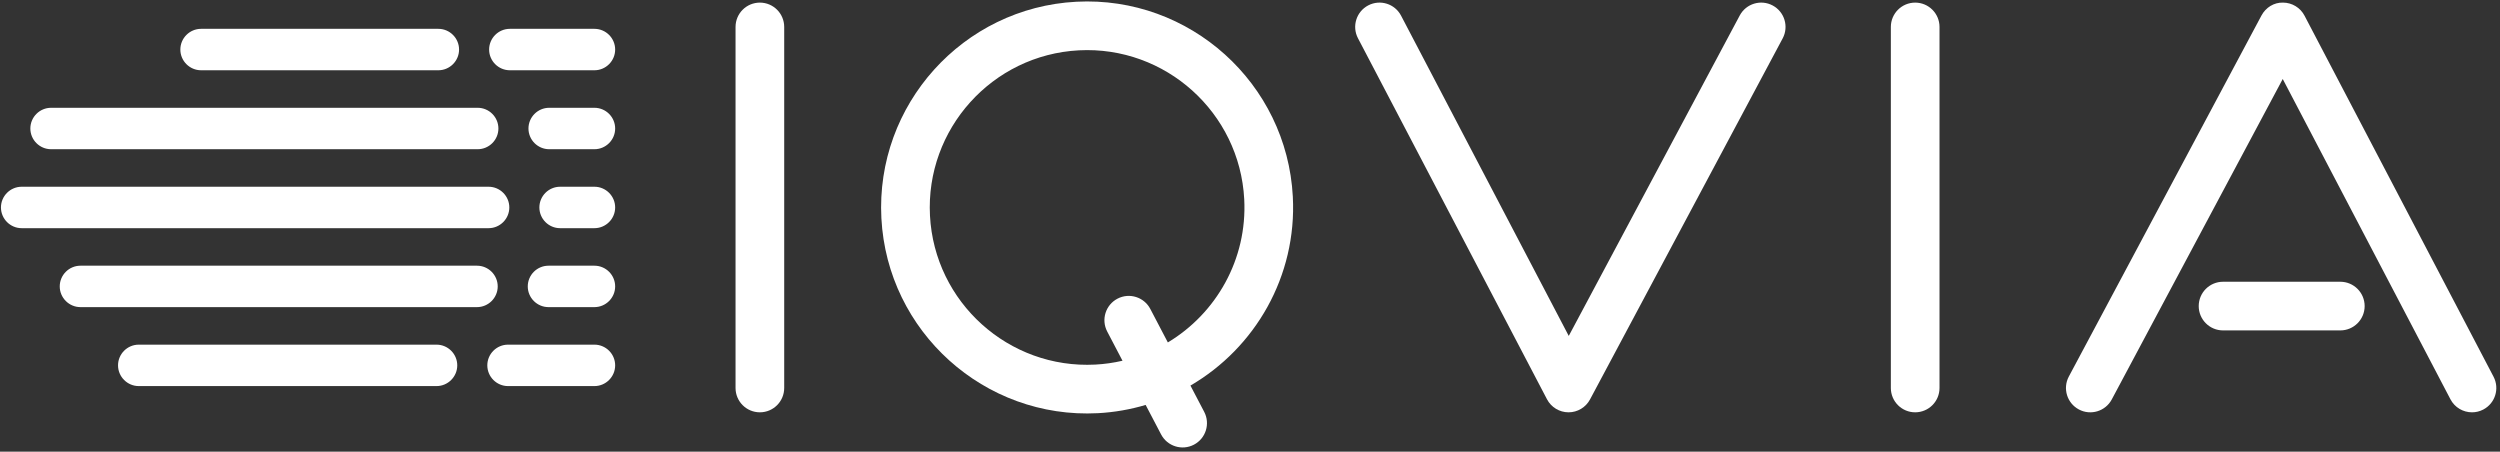 <svg width="548" height="99" viewBox="0 0 548 99" fill="none" xmlns="http://www.w3.org/2000/svg">
<rect x="0" y="0" width="548" height="99" fill="#333333" stroke="none"/>
<path d="M255.993 75.062L252.148 67.72C250.781 65.11 247.559 64.103 244.949 65.471C242.34 66.836 241.332 70.06 242.699 72.668L246.049 79.068L246.005 79.084C244.095 79.523 242.124 79.812 240.099 79.917C221.108 80.914 204.847 66.273 203.852 47.281C202.856 28.289 217.497 12.028 236.488 11.032C255.48 10.037 271.74 24.678 272.736 43.67C273.427 56.847 266.587 68.7 255.993 75.062ZM235.931 0.381C211.065 1.684 191.896 22.973 193.2 47.84C194.503 72.704 215.792 91.873 240.657 90.571C244.272 90.38 247.761 89.756 251.091 88.773L251.125 88.757L254.511 95.222C255.877 97.832 259.1 98.84 261.709 97.473C264.319 96.107 265.327 92.883 263.959 90.273L260.945 84.517C275.111 76.266 284.304 60.578 283.388 43.112C282.085 18.247 260.795 -0.923 235.931 0.381Z" fill="white"/>
<path d="M166.564 90.38C163.619 90.38 161.231 87.992 161.231 85.046V5.905C161.231 2.96 163.619 0.572 166.564 0.572C169.509 0.572 171.897 2.96 171.897 5.905V85.046C171.897 87.992 169.509 90.38 166.564 90.38Z" fill="white"/>
<path d="M419.808 90.38C416.863 90.38 414.475 87.992 414.475 85.046V5.905C414.475 2.96 416.863 0.572 419.808 0.572C422.753 0.572 425.141 2.96 425.141 5.905V85.046C425.141 87.992 422.753 90.38 419.808 90.38Z" fill="white"/>
<path d="M343.827 90.38C343.82 90.38 343.813 90.38 343.807 90.38C341.829 90.371 340.019 89.272 339.101 87.521L297.664 8.378C296.299 5.769 297.307 2.546 299.916 1.18C302.527 -0.187 305.748 0.822 307.113 3.43L343.872 73.635L381.351 3.394C382.737 0.794 385.971 -0.186 388.567 1.2C391.165 2.585 392.148 5.817 390.761 8.416L348.532 87.557C347.604 89.296 345.796 90.38 343.827 90.38Z" fill="white"/>
<path d="M512.997 72.426H487.292C484.347 72.426 481.959 70.038 481.959 67.093C481.959 64.148 484.347 61.76 487.292 61.76H512.997C515.943 61.76 518.331 64.148 518.331 67.093C518.331 70.038 515.943 72.426 512.997 72.426Z" fill="white"/>
<path d="M541.865 90.381C539.944 90.381 538.089 89.341 537.136 87.521L500.377 17.317L462.9 87.557C461.512 90.157 458.28 91.14 455.684 89.752C453.085 88.365 452.101 85.136 453.488 82.536L495.716 3.395C496.648 1.649 498.461 0.509 500.443 0.572C502.42 0.58 504.231 1.68 505.148 3.431L546.585 82.573C547.952 85.183 546.944 88.407 544.335 89.772C543.544 90.185 542.699 90.381 541.865 90.381Z" fill="white"/>
<path d="M95.689 75.547H30.413C27.916 75.547 25.873 77.589 25.873 80.086C25.873 82.584 27.916 84.629 30.413 84.629H95.689C98.187 84.629 100.231 82.584 100.231 80.086C100.231 77.589 98.187 75.547 95.689 75.547Z" fill="white"/>
<path d="M111.359 84.629C108.861 84.629 106.819 82.584 106.819 80.086C106.819 77.589 108.861 75.547 111.359 75.547H130.303C132.8 75.547 134.843 77.589 134.843 80.086C134.843 82.584 132.8 84.629 130.303 84.629H111.359Z" fill="white"/>
<path d="M120.227 67.321C117.729 67.321 115.685 65.279 115.685 62.781C115.685 60.284 117.729 58.241 120.227 58.241H130.303C132.8 58.241 134.843 60.284 134.843 62.781C134.843 65.279 132.8 67.321 130.303 67.321H120.227Z" fill="white"/>
<path d="M122.771 50.016C120.273 50.016 118.231 47.973 118.231 45.473C118.231 42.976 120.273 40.933 122.771 40.933H130.303C132.8 40.933 134.843 42.976 134.843 45.473C134.843 47.973 132.8 50.016 130.303 50.016H122.771Z" fill="white"/>
<path d="M120.379 32.708C117.881 32.708 115.839 30.665 115.839 28.168C115.839 25.671 117.881 23.627 120.379 23.627H130.303C132.8 23.627 134.843 25.671 134.843 28.168C134.843 30.665 132.8 32.708 130.303 32.708H120.379Z" fill="white"/>
<path d="M111.756 15.402C109.259 15.402 107.215 13.358 107.215 10.861C107.215 8.364 109.259 6.32 111.756 6.32H130.303C132.8 6.32 134.843 8.364 134.843 10.861C134.843 13.358 132.8 15.402 130.303 15.402H111.756Z" fill="white"/>
<path d="M104.557 58.24H17.636C15.139 58.24 13.095 60.284 13.095 62.781C13.095 65.279 15.139 67.321 17.636 67.321H104.557C107.055 67.321 109.099 65.279 109.099 62.781C109.099 60.284 107.055 58.24 104.557 58.24Z" fill="white"/>
<path d="M107.101 40.933H4.75C2.252 40.933 0.209 42.976 0.209 45.473C0.209 47.972 2.252 50.016 4.75 50.016H107.101C109.599 50.016 111.643 47.972 111.643 45.473C111.643 42.976 109.599 40.933 107.101 40.933Z" fill="white"/>
<path d="M104.709 23.627H11.192C8.695 23.627 6.652 25.671 6.652 28.168C6.652 30.665 8.695 32.708 11.192 32.708H104.709C107.208 32.708 109.251 30.665 109.251 28.168C109.251 25.671 107.208 23.627 104.709 23.627Z" fill="white"/>
<path d="M96.087 6.32H44.073C41.576 6.32 39.532 8.364 39.532 10.861C39.532 13.358 41.576 15.402 44.073 15.402H96.087C98.584 15.402 100.627 13.358 100.627 10.861C100.627 8.364 98.584 6.32 96.087 6.32Z" fill="white"/>
</svg>
